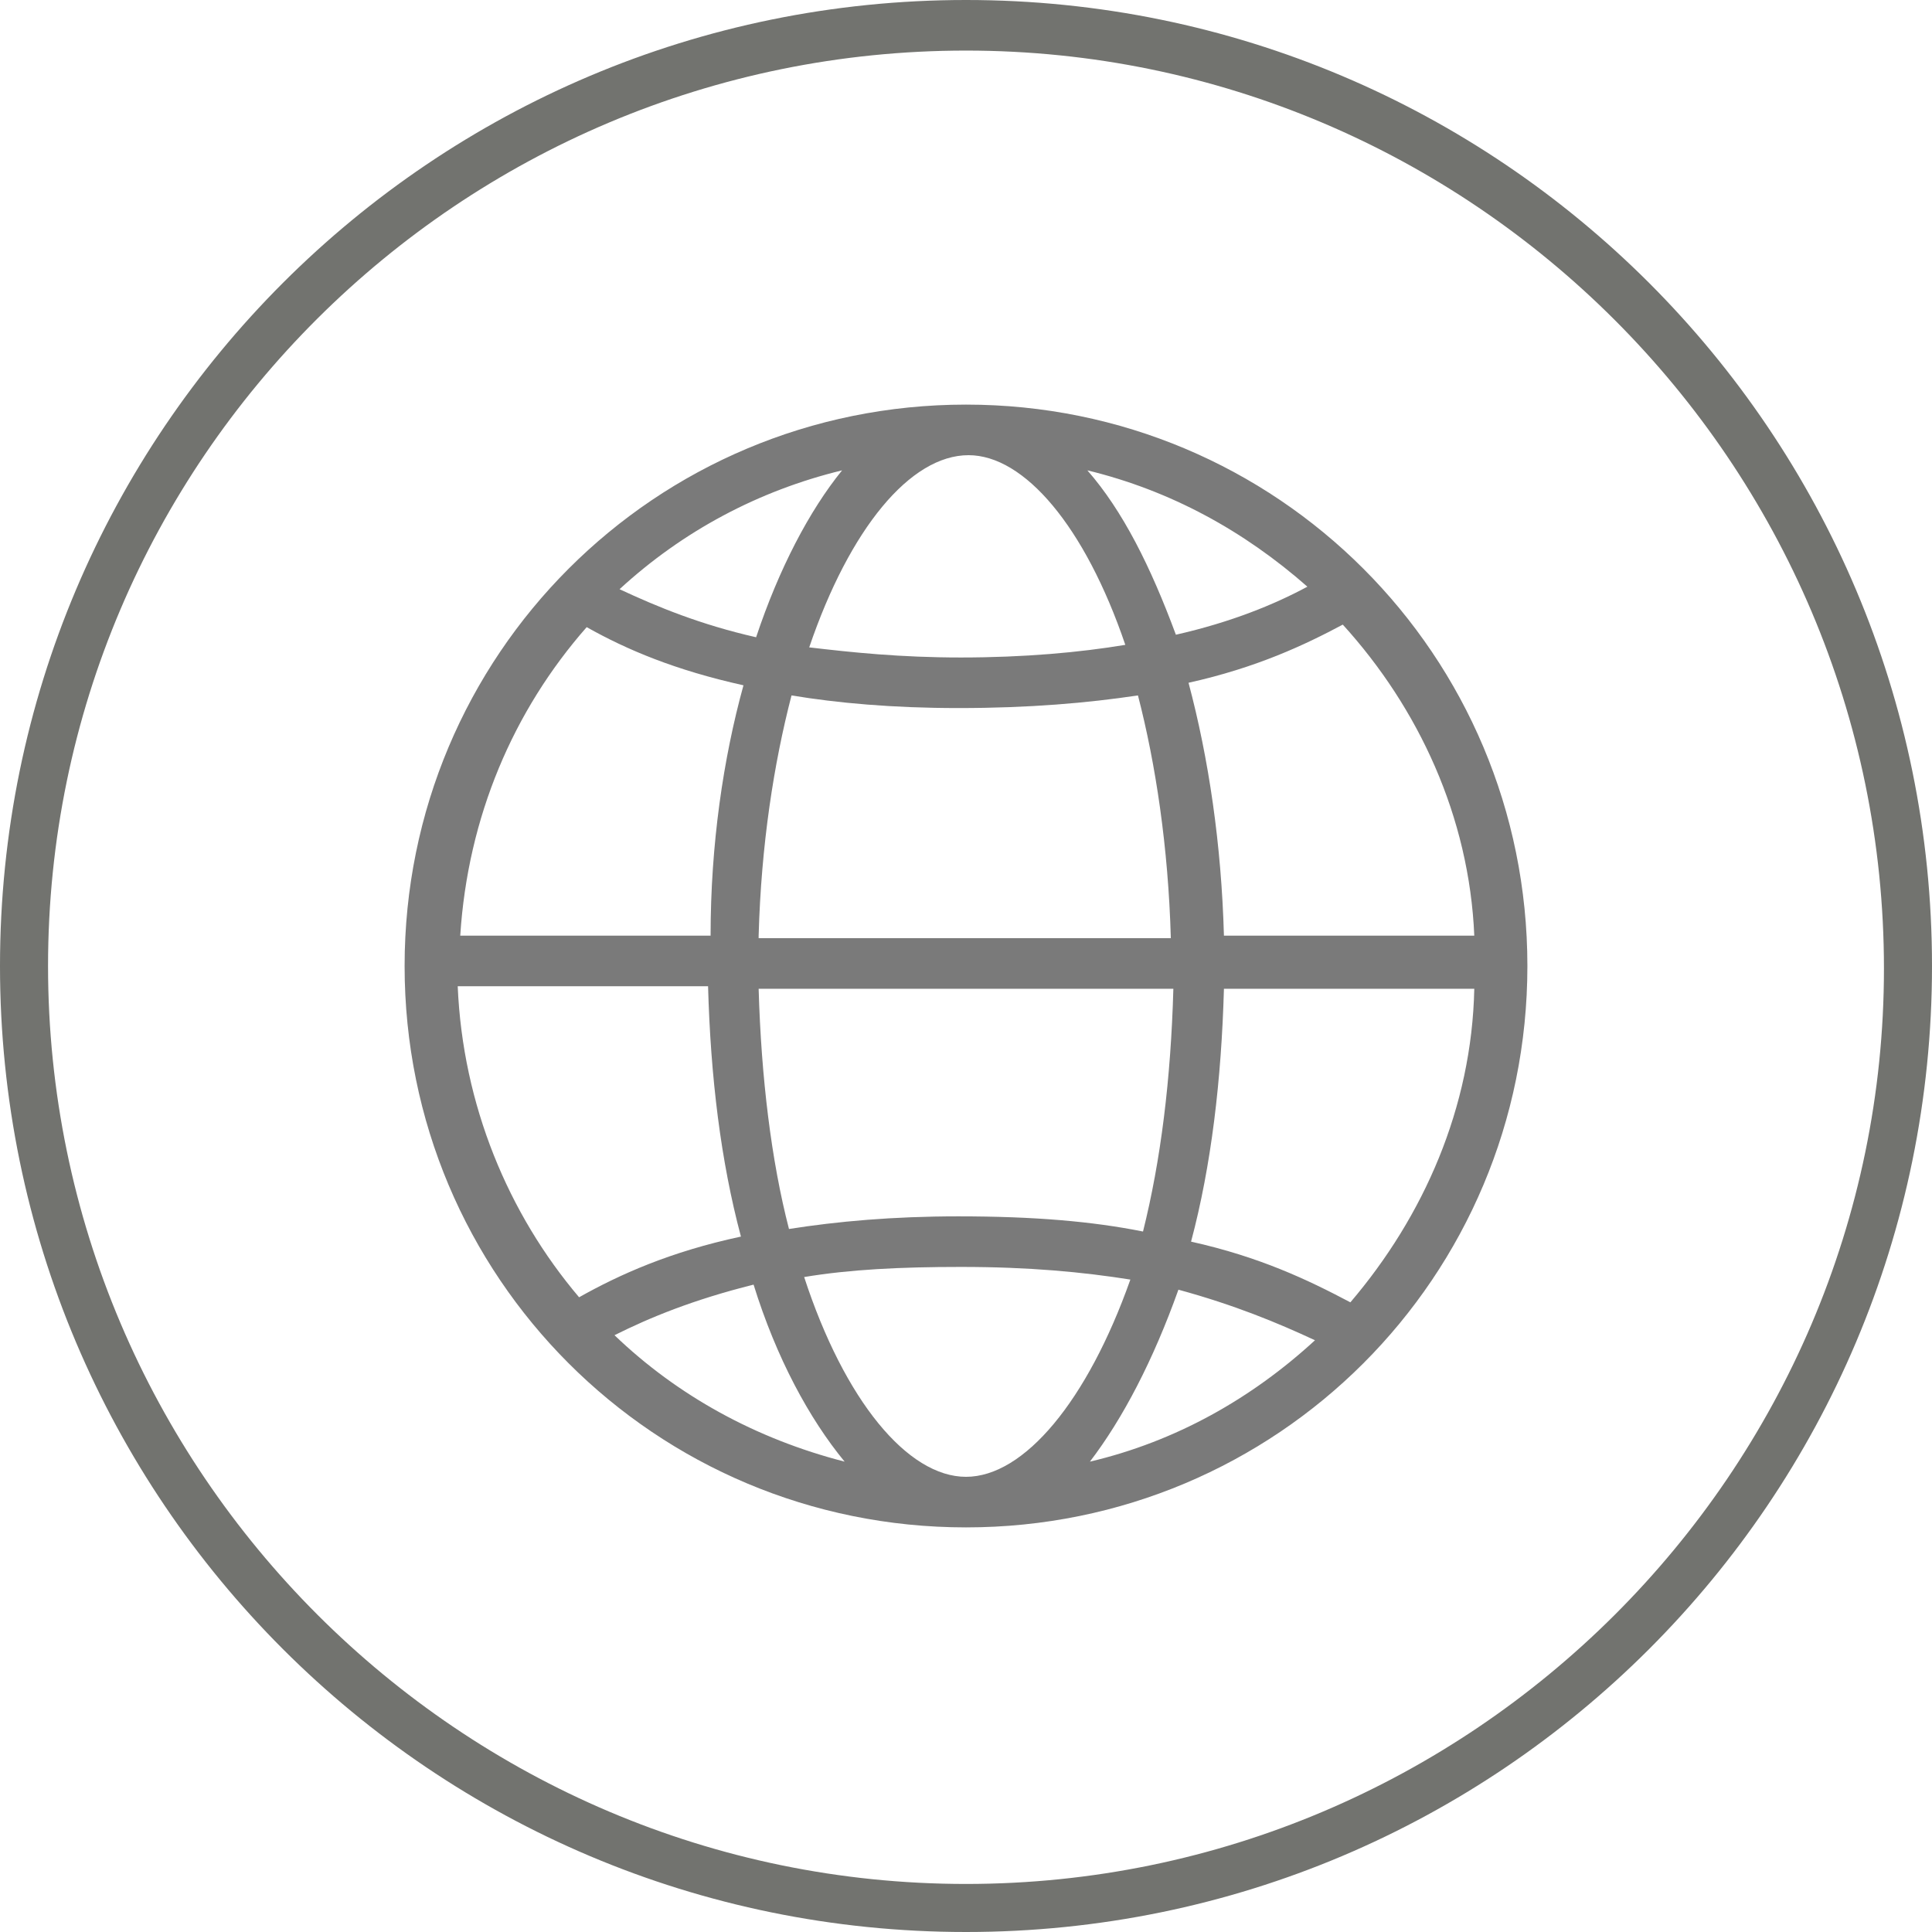 <?xml version="1.0" encoding="UTF-8"?>
<!-- Generator: Adobe Illustrator 25.0.0, SVG Export Plug-In . SVG Version: 6.00 Build 0)  -->
<svg xmlns="http://www.w3.org/2000/svg" xmlns:xlink="http://www.w3.org/1999/xlink" version="1.1" id="Calque_1" x="0px" y="0px" viewBox="0 0 76.4 76.4" style="enable-background:new 0 0 76.4 76.4;" xml:space="preserve">
<style type="text/css">
	.st0{opacity:0.65;}
	.st1{fill:#262822;}
	.st2{opacity:0.65;fill:#333333;}
</style>
<g class="st0">
	<path class="st1" d="M38.2,0C17.1,0,0,17.1,0,38.2s17.1,38.2,38.2,38.2s38.2-17.1,38.2-38.2S59.3,0,38.2,0z M38.2,74.5   c-20,0-36.3-16.3-36.3-36.3C1.9,18.2,18.2,2,38.2,2s36.3,16.3,36.3,36.3C74.5,58.2,58.2,74.5,38.2,74.5z"></path>
</g>
<path class="st2" d="M38.2,16C25.9,16,16,25.9,16,38.2c0,12.3,9.9,22.2,22.2,22.2c12.3,0,22.2-9.9,22.2-22.2  C60.4,25.9,50.5,16,38.2,16z M58.3,37h-9.9c-0.1-3.6-0.6-7-1.4-10c2.7-0.6,4.6-1.5,6.1-2.3C56.1,28,58.1,32.3,58.3,37z M38.2,58.4  c-2.3,0-4.8-3-6.4-7.9c1.8-0.3,3.8-0.4,6.2-0.4c2.7,0,4.8,0.2,6.7,0.5C43,55.4,40.5,58.4,38.2,58.4z M46.6,51c2.2,0.6,3.9,1.3,5.4,2  c-2.5,2.3-5.5,4-8.9,4.8C44.4,56.1,45.6,53.8,46.6,51z M44.5,25.5c-1.8,0.3-4,0.5-6.5,0.5c-2.4,0-4.3-0.2-6-0.4  c1.6-4.7,4-7.6,6.3-7.6C40.5,18,42.9,20.8,44.5,25.5z M43,18.6c3.3,0.8,6.2,2.4,8.7,4.6c-1.3,0.7-3,1.4-5.2,1.9  C45.5,22.4,44.4,20.2,43,18.6z M29.9,25.2c-2.2-0.5-3.9-1.2-5.4-1.9c2.5-2.3,5.5-3.9,8.8-4.7C32,20.2,30.8,22.5,29.9,25.2z   M29.4,27.1c-0.8,2.9-1.3,6.3-1.3,9.9h-9.9c0.3-4.7,2.1-8.9,5-12.2C24.8,25.7,26.7,26.5,29.4,27.1z M28,39c0.1,3.6,0.5,6.9,1.3,9.9  c-2.8,0.6-4.8,1.5-6.4,2.4c-2.8-3.3-4.6-7.6-4.8-12.3H28z M29.8,50.8c0.9,2.9,2.2,5.3,3.6,7c-3.5-0.9-6.6-2.6-9.1-5  C25.7,52.1,27.4,51.4,29.8,50.8z M37.9,48.1c-2.6,0-4.8,0.2-6.7,0.5c-0.7-2.7-1.1-6-1.2-9.5h16.4c-0.1,3.6-0.5,6.8-1.2,9.6  C43.2,48.3,40.9,48.1,37.9,48.1z M30,37c0.1-3.6,0.6-6.8,1.3-9.5c1.8,0.3,4,0.5,6.6,0.5c2.8,0,5.1-0.2,7.1-0.5  c0.7,2.7,1.2,6,1.3,9.6H30z M53.4,51.5c-1.7-0.9-3.6-1.8-6.3-2.4c0.8-3,1.2-6.4,1.3-10h9.9C58.2,43.8,56.3,48.1,53.4,51.5z"></path>
</svg>

